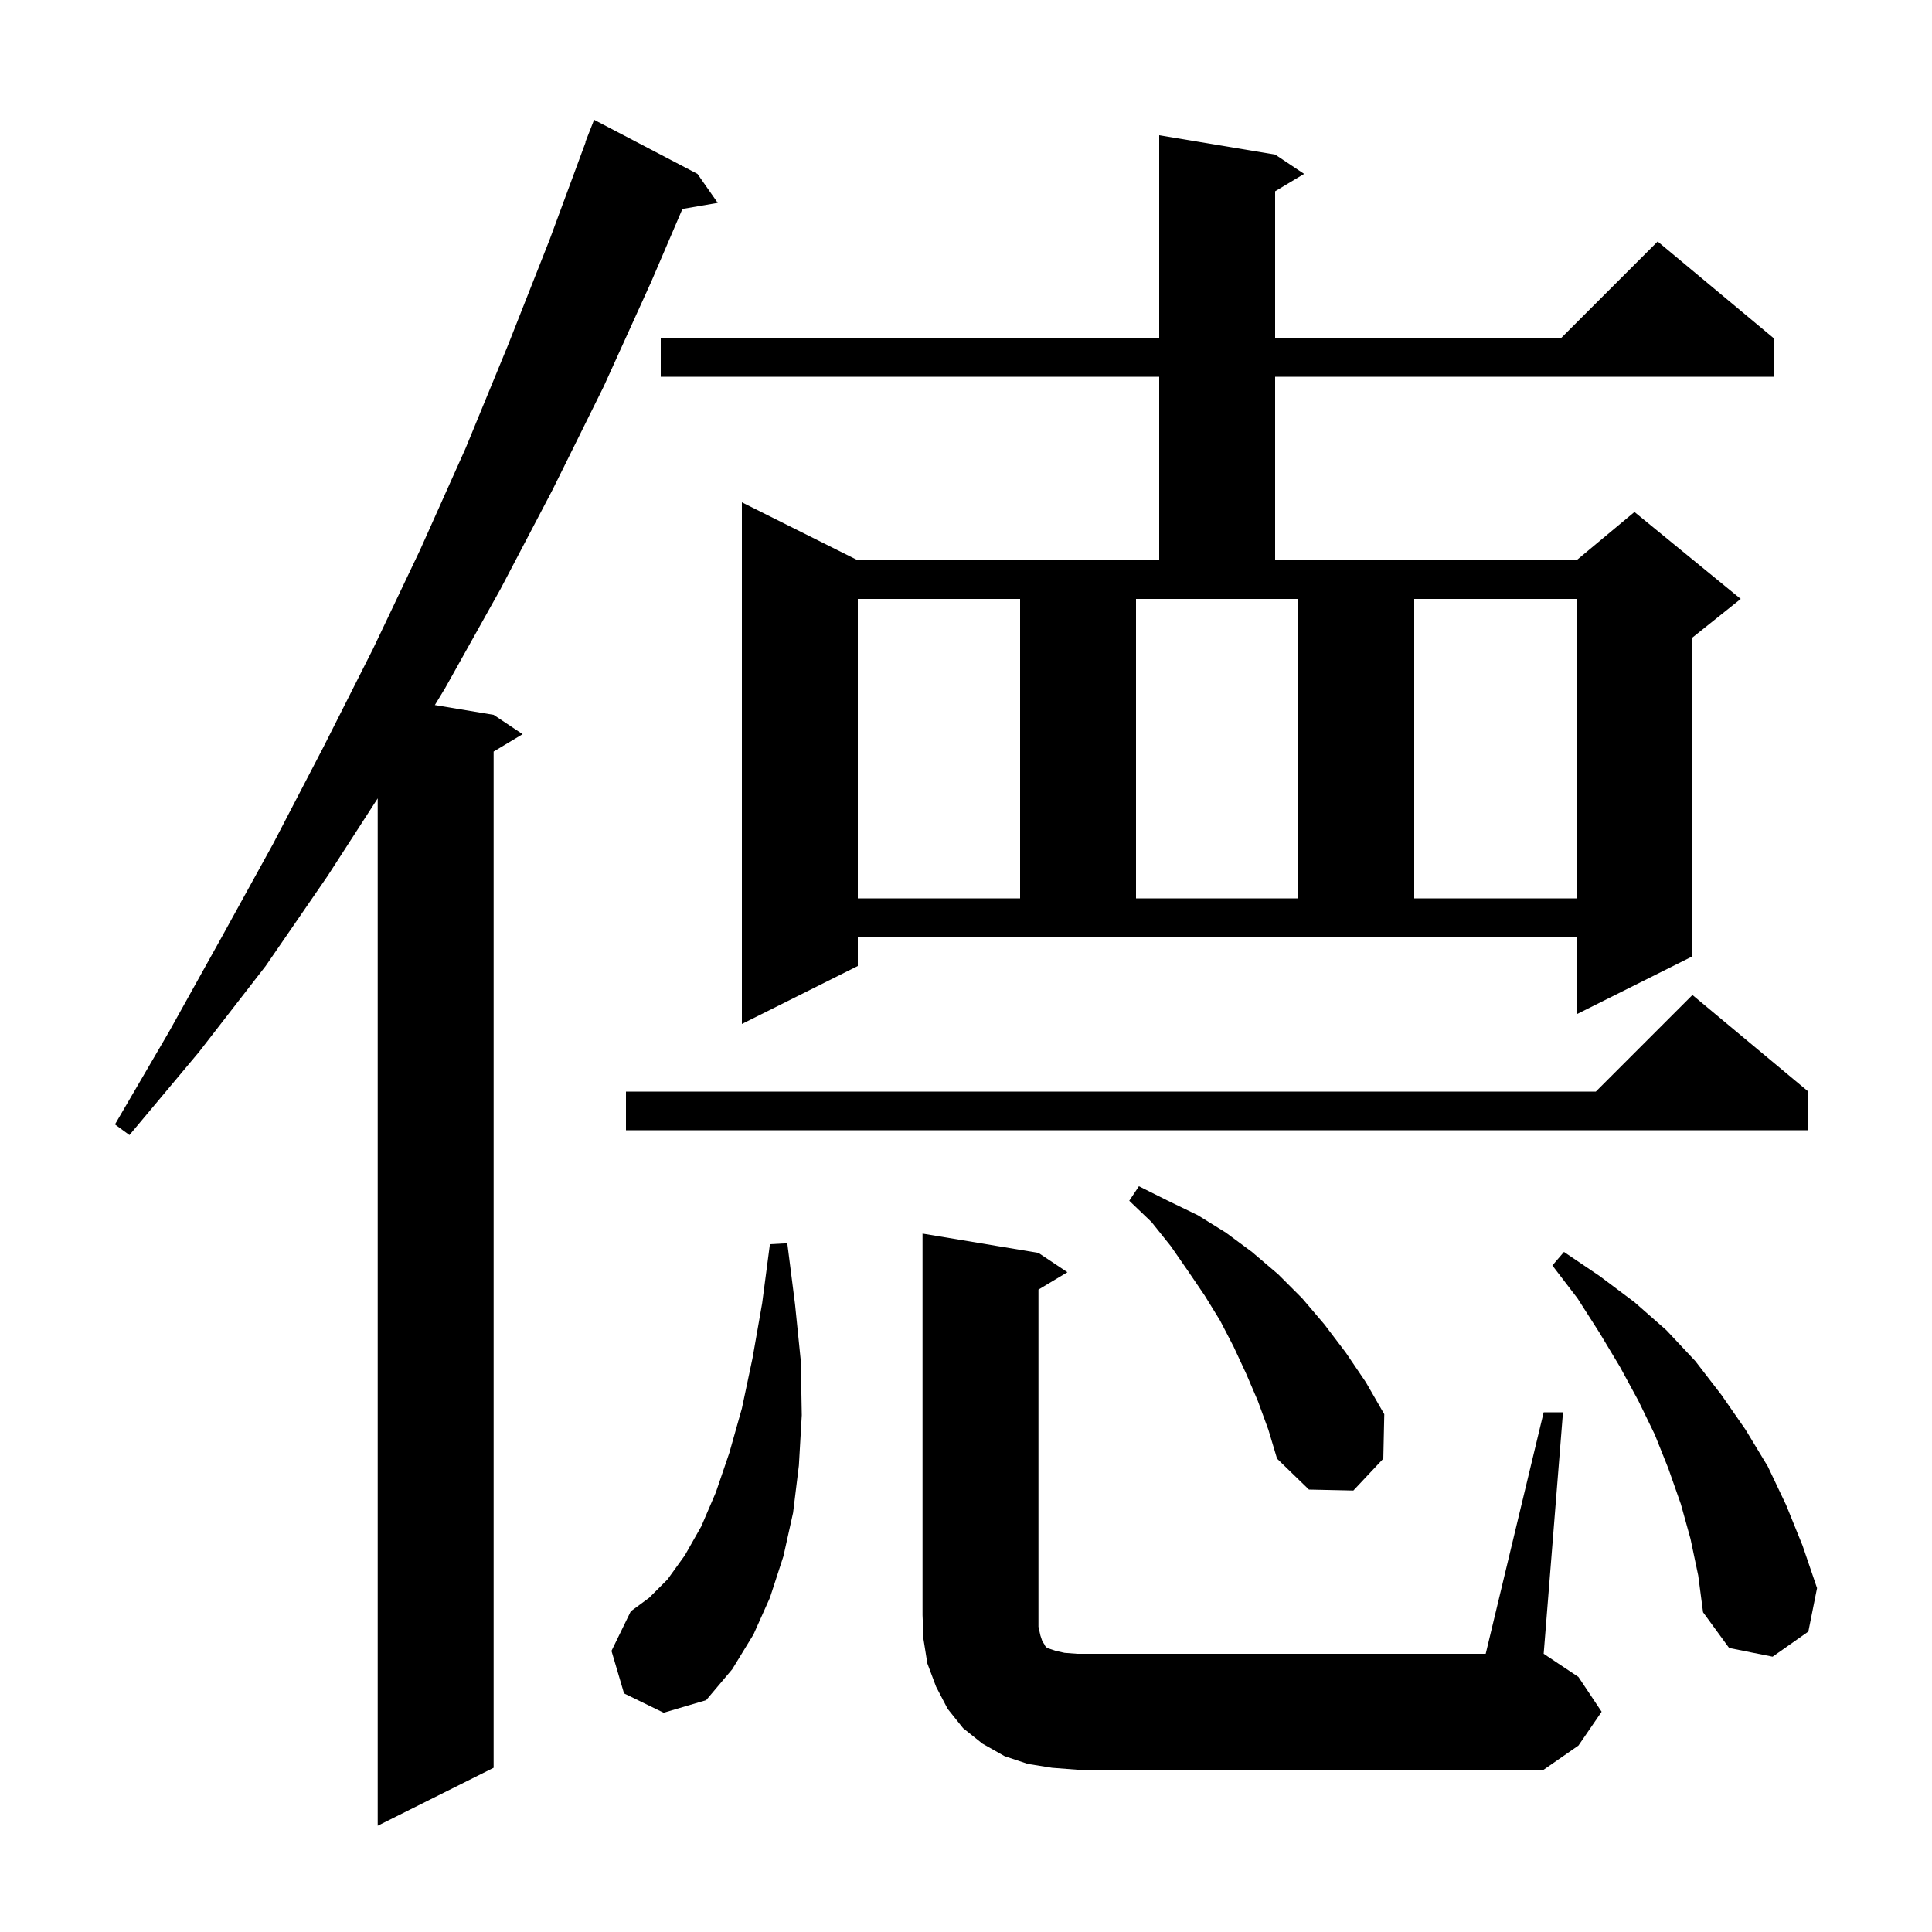 <svg xmlns="http://www.w3.org/2000/svg" xmlns:xlink="http://www.w3.org/1999/xlink" version="1.1" baseProfile="full" viewBox="0 0 200 200" width="200" height="200"><g fill="currentColor"><path d="M 72.2 18.0 L 74.3 21.0 L 70.644 21.63 L 67.4 29.2 L 62.5 40.0 L 57.2 50.7 L 51.8 61.0 L 46.1 71.2 L 45.017 72.986 L 51.1 74.0 L 54.1 76.0 L 51.1 77.8 L 51.1 183.0 L 39.1 189.0 L 39.1 82.648 L 33.9 90.7 L 27.5 100.0 L 20.6 108.9 L 13.4 117.5 L 11.9 116.4 L 17.5 106.8 L 22.9 97.1 L 28.3 87.3 L 33.5 77.3 L 38.6 67.2 L 43.5 56.9 L 48.2 46.4 L 52.6 35.7 L 56.9 24.8 L 60.628 14.708 L 60.6 14.7 L 61.5 12.4 Z M 159.8 146.2 L 161.8 146.2 L 159.8 171.2 L 163.4 173.6 L 165.8 177.2 L 163.4 180.7 L 159.8 183.2 L 111.5 183.2 L 108.9 183.0 L 106.4 182.6 L 104.0 181.8 L 101.7 180.5 L 99.7 178.9 L 98.1 176.9 L 96.9 174.6 L 96.0 172.2 L 95.6 169.7 L 95.5 167.2 L 95.5 127.7 L 107.5 129.7 L 110.5 131.7 L 107.5 133.5 L 107.5 168.4 L 107.7 169.3 L 107.9 169.9 L 108.1 170.2 L 108.2 170.4 L 108.4 170.6 L 109.3 170.9 L 110.2 171.1 L 111.5 171.2 L 153.8 171.2 Z M 64.6 175.3 L 63.3 170.9 L 65.3 166.8 L 67.2 165.4 L 69.1 163.5 L 70.9 161.0 L 72.6 158.0 L 74.1 154.5 L 75.5 150.4 L 76.8 145.8 L 77.9 140.6 L 78.9 134.9 L 79.7 128.8 L 81.5 128.7 L 82.3 135.0 L 82.9 140.9 L 83.0 146.5 L 82.7 151.7 L 82.1 156.6 L 81.1 161.1 L 79.7 165.4 L 78.0 169.2 L 75.8 172.8 L 73.1 176.0 L 68.7 177.3 Z M 175.0 159.3 L 174.0 155.7 L 172.7 152.0 L 171.3 148.5 L 169.6 145.0 L 167.7 141.5 L 165.6 138.0 L 163.3 134.4 L 160.7 131.0 L 161.9 129.6 L 165.6 132.1 L 169.2 134.8 L 172.5 137.7 L 175.5 140.9 L 178.2 144.4 L 180.7 148.0 L 183.0 151.8 L 184.9 155.8 L 186.6 160.0 L 188.1 164.4 L 187.2 168.9 L 183.5 171.5 L 179.0 170.6 L 176.3 166.9 L 175.8 163.1 Z M 130.2 145.0 L 129.0 142.2 L 127.7 139.4 L 126.3 136.7 L 124.7 134.1 L 123.0 131.6 L 121.2 129.0 L 119.2 126.5 L 116.9 124.3 L 117.9 122.8 L 120.9 124.3 L 124.0 125.8 L 126.9 127.6 L 129.6 129.6 L 132.3 131.9 L 134.8 134.4 L 137.1 137.1 L 139.3 140.0 L 141.4 143.1 L 143.3 146.4 L 143.2 151.0 L 140.1 154.3 L 135.5 154.2 L 132.2 151.0 L 131.3 148.0 Z M 187.2 113.0 L 187.2 117.0 L 64.8 117.0 L 64.8 113.0 L 165.2 113.0 L 175.2 103.0 Z M 88.8 100.0 L 76.8 106.0 L 76.8 52.0 L 88.8 58.0 L 120.0 58.0 L 120.0 39.0 L 68.4 39.0 L 68.4 35.0 L 120.0 35.0 L 120.0 14.0 L 132.0 16.0 L 135.0 18.0 L 132.0 19.8 L 132.0 35.0 L 161.6 35.0 L 171.6 25.0 L 183.6 35.0 L 183.6 39.0 L 132.0 39.0 L 132.0 58.0 L 163.2 58.0 L 169.2 53.0 L 180.2 62.0 L 175.2 66.0 L 175.2 99.0 L 163.2 105.0 L 163.2 97.0 L 88.8 97.0 Z M 88.8 62.0 L 88.8 93.0 L 105.6 93.0 L 105.6 62.0 Z M 117.6 93.0 L 134.4 93.0 L 134.4 62.0 L 117.6 62.0 Z M 146.4 62.0 L 146.4 93.0 L 163.2 93.0 L 163.2 62.0 Z "/></g></svg>